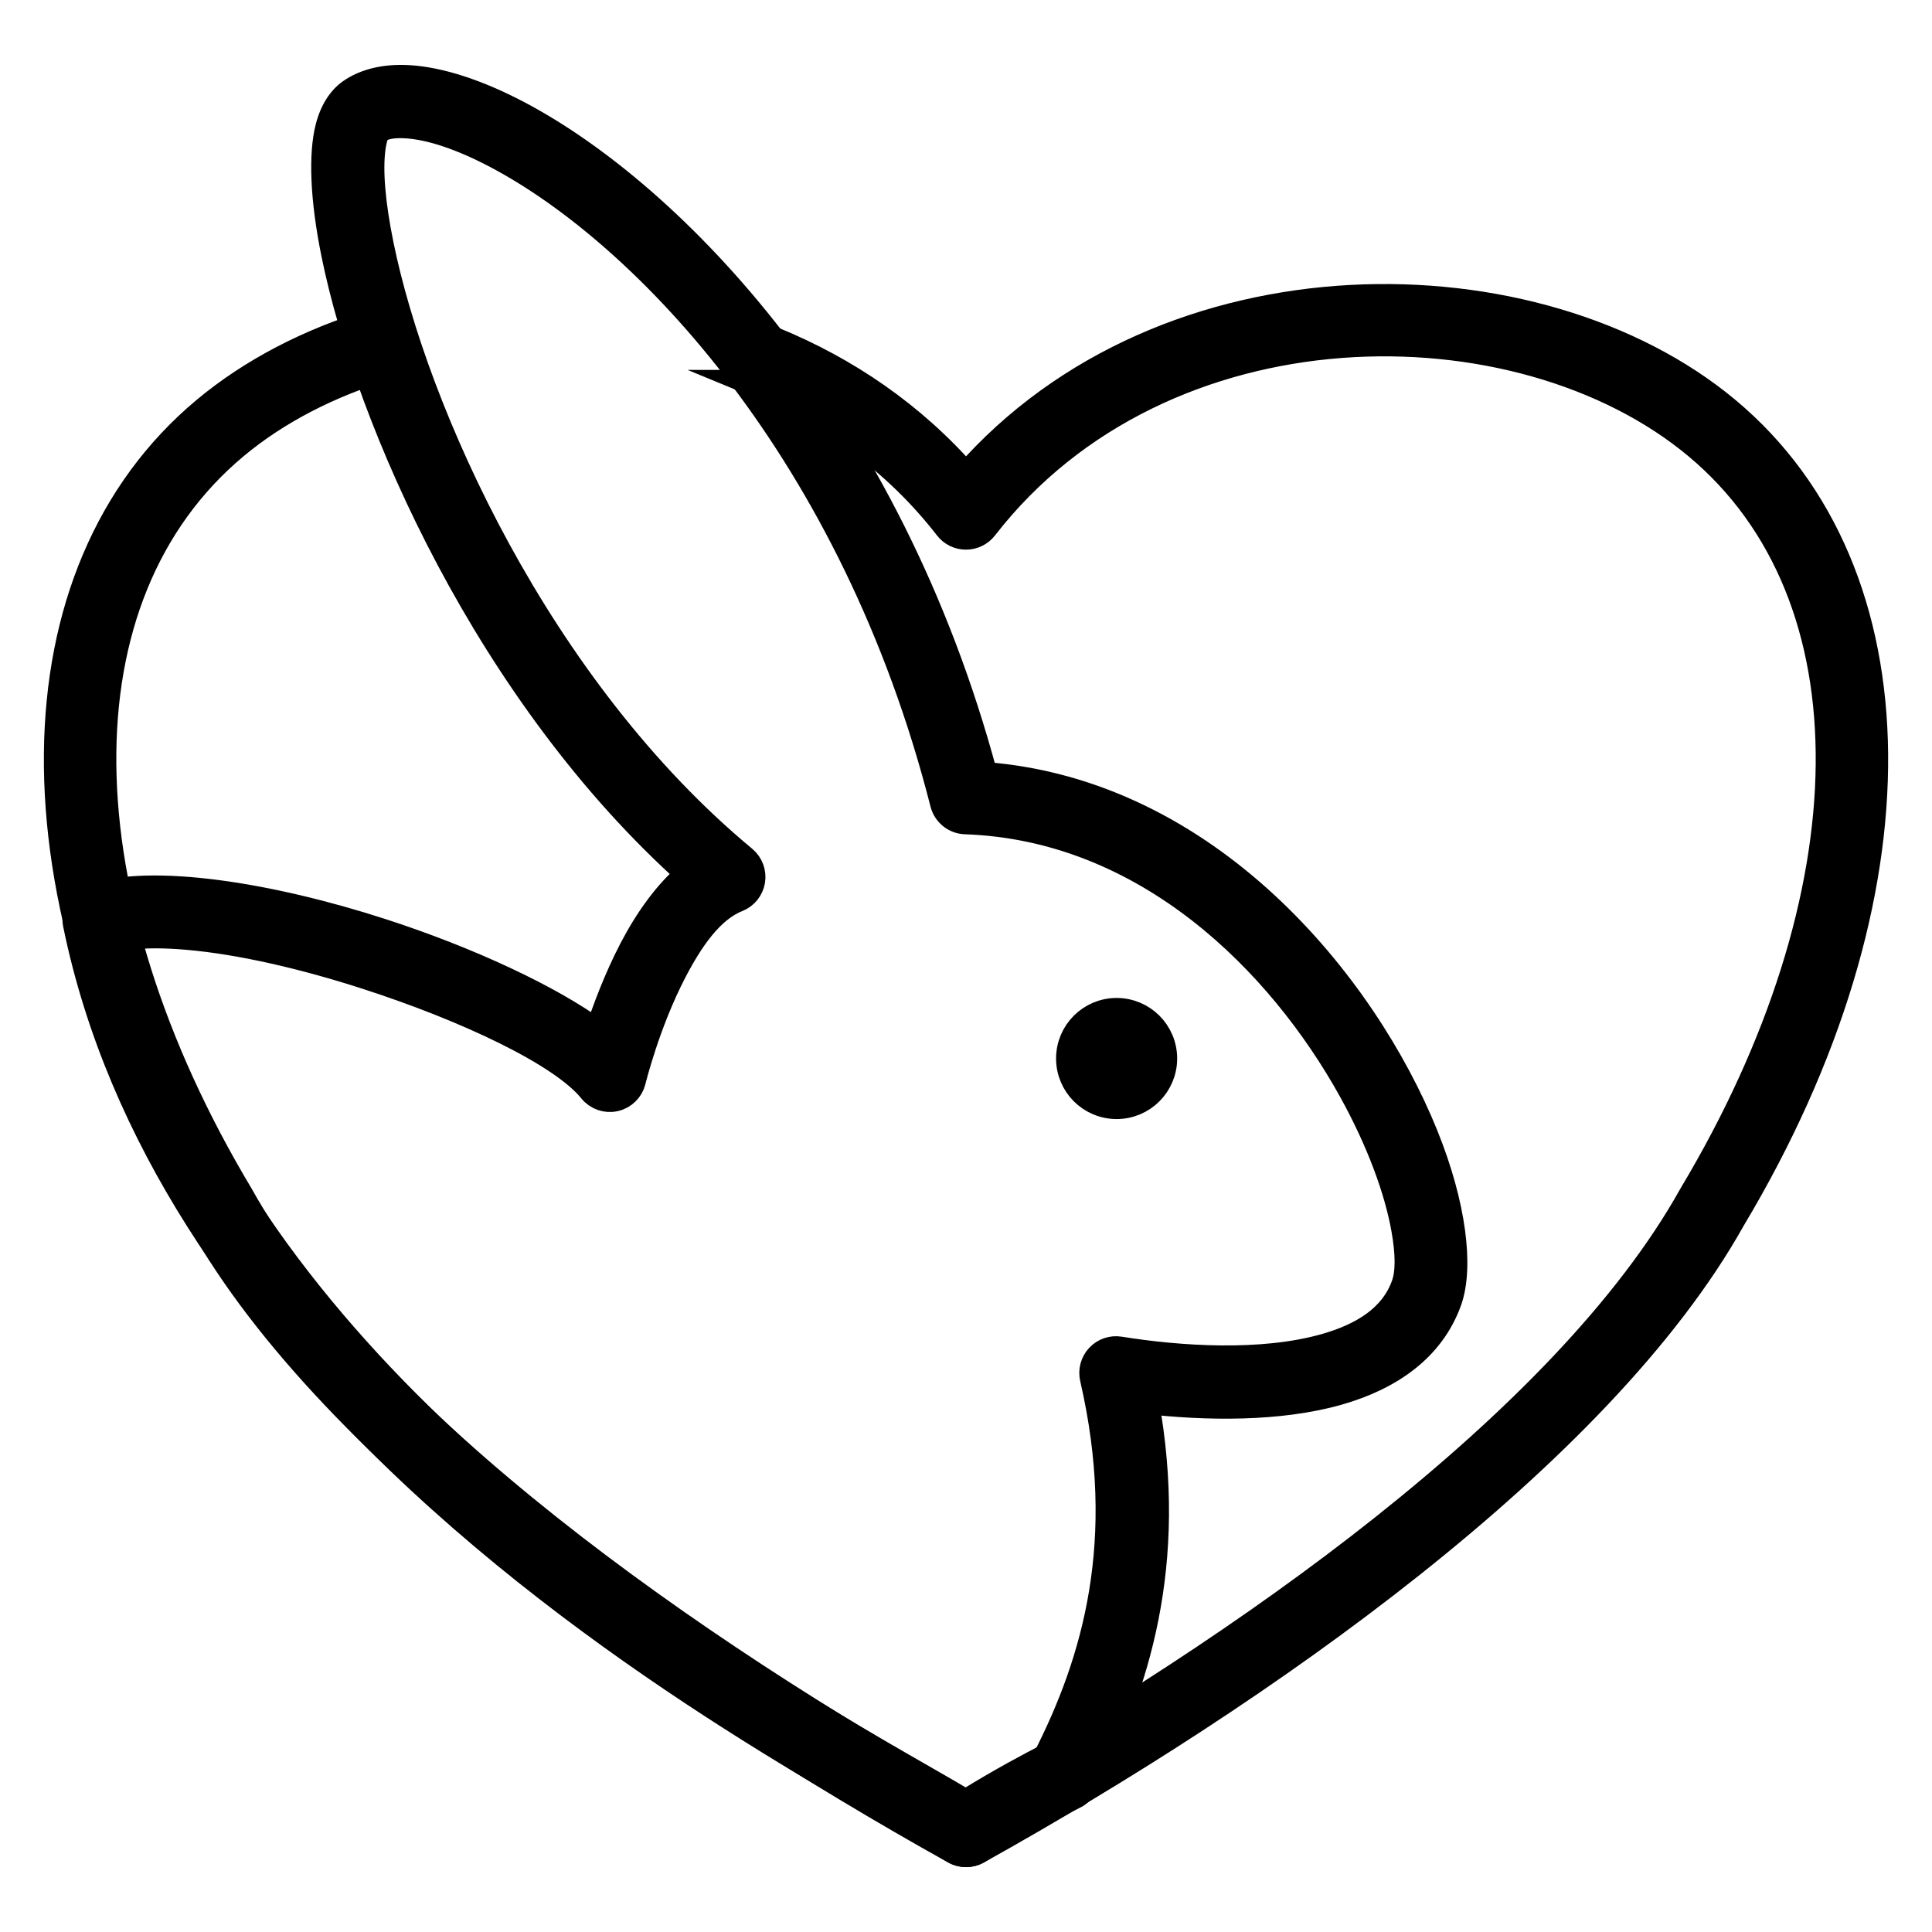 <svg viewBox="0 0 500 500" xmlns="http://www.w3.org/2000/svg" data-sanitized-data-name="Layer 1" data-name="Layer 1" id="Layer_1">
  <defs>
    <style>
      .cls-1 {
        fill: none;
      }

      .cls-2, .cls-3 {
        stroke: #000;
        stroke-miterlimit: 10;
        stroke-width: 7px;
      }

      .cls-3 {
        fill-rule: evenodd;
      }
    </style>
  </defs>
  <g id="Exp-1.-O">
    <g>
      <path d="M195.73,99.23c18.89,7.73,36.16,19.95,49.53,37.2,1.13,1.47,2.88,2.32,4.74,2.32s3.6-.86,4.74-2.32c46.12-59.51,138.37-59.56,184.49-21.03,46.43,38.79,45.13,116.36-1.3,193.94-.03.05-.06.1-.09.16-32.9,58.89-116.96,117.56-187.83,157.35-70.87-39.78-154.94-98.46-187.84-157.35-.03-.05-.06-.1-.09-.16-46.43-77.58-47.73-155.15-1.3-193.94,10.94-9.14,24.52-16.07,39.44-20.56,3.17-.95,4.96-4.3,4.01-7.46-.95-3.17-4.3-4.97-7.47-4.01-16.54,4.97-31.54,12.71-43.67,22.84-50.09,41.85-51.41,125.52-1.34,209.22,34.26,61.24,122.03,122.7,195.34,163.53,1.81,1.01,4.02,1.01,5.83,0,73.31-40.83,161.08-102.28,195.34-163.53,50.06-83.69,48.75-167.37-1.34-209.22-48.88-40.83-145.15-42.12-196.91,17.12-13.95-15.98-31.12-27.58-49.73-35.2-3.06-1.25-6.56.22-7.82,3.28-1.25,3.06.22,6.56,3.28,7.82h0Z" class="cls-3"></path>
      <path d="M277.87,464.75c1.16-.56,2.12-1.49,2.71-2.63,13.31-25.6,23.51-57.27,15.79-99.71,15.78,1.82,34.73,2.08,49.93-2.26,13.51-3.85,24.13-11.3,28.51-23.49,3.1-8.64,1.25-24.68-6.12-42.88-15.82-39.03-56.05-88.69-113.99-93.09-24.84-92.76-80.93-150.11-120.34-171-10.98-5.82-20.81-8.87-28.49-9.33-6.29-.38-11.39.94-15.06,3.5-2.46,1.71-4.55,4.71-5.69,9.13-1.79,6.9-1.4,18.39,1.52,32.74,8.78,43.14,39.99,114.02,91.88,160.45-5.84,4.83-10.86,11.94-14.82,19.53-4,7.68-7,15.75-8.95,21.75-12.21-9.03-33.58-19.01-56.17-26.31-28.77-9.3-59.36-14.17-74.85-8.92-2.86.97-4.55,3.92-3.95,6.88,11.37,55.5,45.08,101.99,83.64,139.02,56.96,54.7,124.37,88.63,143.39,100.65,1.97,1.24,4.47,1.23,6.43-.02,13.42-8.6,24.63-14.02,24.63-14.02h0ZM270.84,454.86c-3.45,1.75-11.45,5.94-20.89,11.8-22.3-13.33-84.94-45.99-138.24-97.17-35.54-34.13-66.99-76.54-78.94-127.09,4.51-.64,9.91-.59,15.86-.07,13.77,1.2,30.3,5.07,46.26,10.23,25.99,8.4,50.6,19.98,58.26,29.49,1.43,1.78,3.75,2.59,5.97,2.09,2.23-.5,3.98-2.22,4.52-4.44,0,0,3.61-14.89,10.68-28.45,4.23-8.11,9.53-15.97,16.48-18.71,1.97-.78,3.39-2.54,3.72-4.63.34-2.09-.46-4.21-2.09-5.56-53.35-44.26-85.3-116.02-94.05-159.02-2.13-10.46-2.9-19.12-2.09-25.08.17-1.25.41-2.35.74-3.28.2-.55.29-1.05.64-1.29,1.81-1.26,4.39-1.56,7.48-1.37,6.39.39,14.48,3.12,23.61,7.96,38.19,20.24,92.31,76.69,115.45,167.63.66,2.58,2.94,4.42,5.6,4.51,47.22,1.65,81.71,36.69,99.98,69.6,7.29,13.13,12,25.94,13.8,36.24,1.04,5.95,1.19,10.92-.04,14.35-3.08,8.59-10.99,13.3-20.51,16.02-16.47,4.69-37.75,3.26-53.28.77-1.97-.32-3.97.37-5.33,1.83s-1.91,3.5-1.46,5.44c9.74,42.19.54,73.29-12.11,98.2h0Z" class="cls-3"></path>
      <circle r="12.17" cy="273.94" cx="288.98" class="cls-2"></circle>
    </g>
  </g>
  <rect height="500" width="500" class="cls-1"></rect>
</svg>